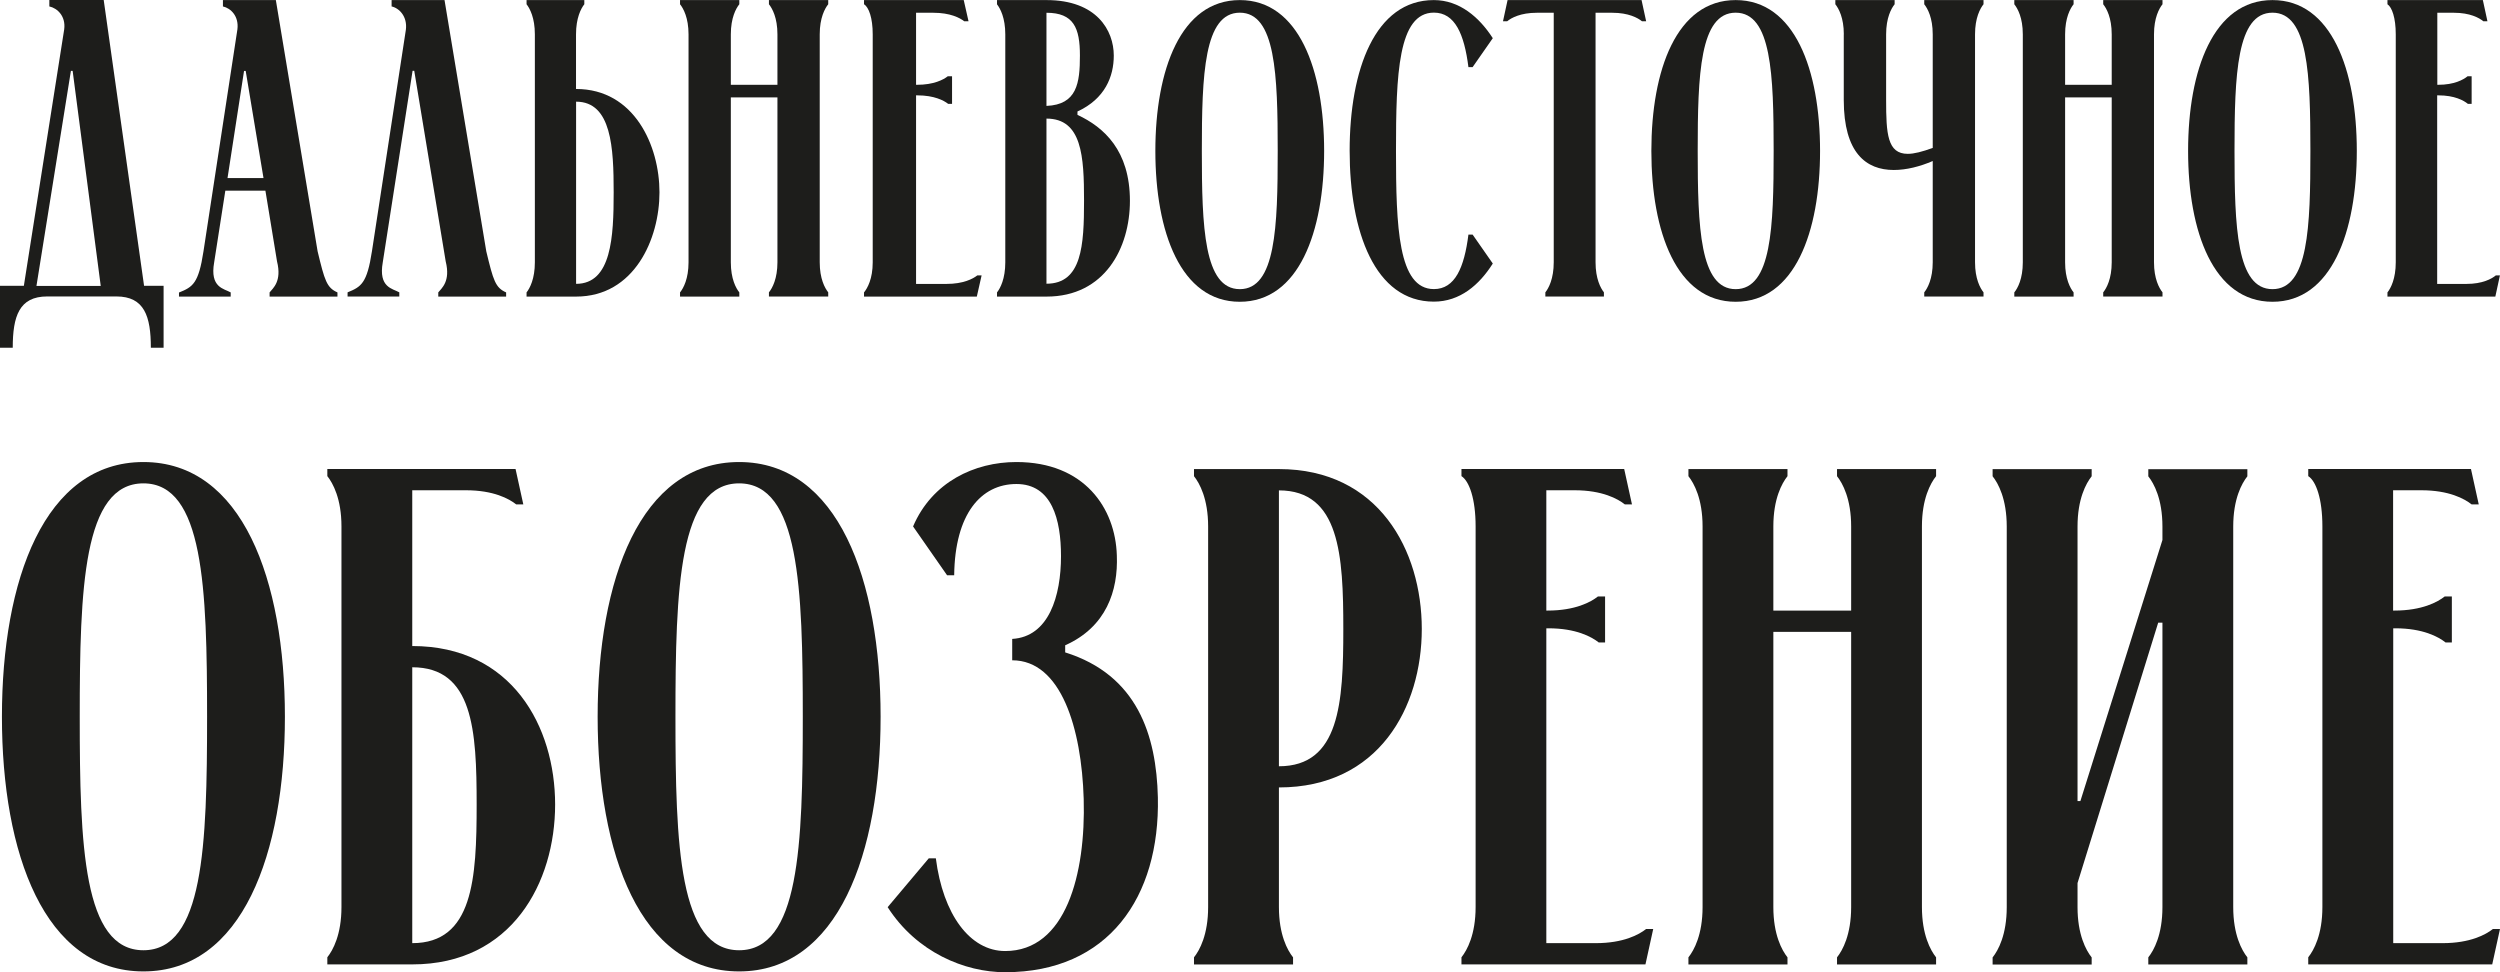 <svg width="162" height="63" viewBox="0 0 162 63" fill="none" xmlns="http://www.w3.org/2000/svg">
<g id="logo">
<path id="Vector" d="M1.545 18.526L4.16 1.902C4.272 1.05 3.717 0.529 3.197 0.417V0H6.72L9.336 18.522H10.601V22.532H9.775C9.775 20.505 9.362 19.21 7.542 19.21H3.059C1.239 19.21 0.826 20.501 0.826 22.532H0V18.522H1.545V18.526ZM6.527 18.526L4.707 4.591H4.595L2.362 18.53H6.522L6.527 18.526Z" fill="#1D1D1B"/>
<path id="Vector_2" d="M11.606 18.953C12.488 18.596 12.867 18.376 13.185 16.289L15.384 1.902C15.491 1.05 14.954 0.53 14.446 0.418V0.005H17.875L20.581 16.285C21.037 18.178 21.17 18.643 21.867 18.948V19.219H17.47V18.948C17.686 18.677 18.275 18.234 17.952 16.943L17.199 12.357H14.601L13.878 16.999C13.585 18.647 14.523 18.703 14.949 18.948V19.219H11.598V18.948H11.611L11.606 18.953ZM17.075 11.54L15.921 4.596H15.814L14.743 11.54H17.075Z" fill="#1D1D1B"/>
<path id="Vector_3" d="M25.376 0.418V0.005H28.805L31.511 16.285C31.967 18.178 32.1 18.643 32.797 18.948V19.219H28.4V18.948C28.616 18.677 29.205 18.234 28.882 16.943L26.843 4.587H26.735L24.804 16.995C24.511 18.643 25.449 18.699 25.875 18.944V19.215H22.523V18.944C23.405 18.587 23.784 18.363 24.102 16.281L26.301 1.924C26.408 1.072 25.871 0.521 25.363 0.414H25.376V0.418Z" fill="#1D1D1B"/>
<path id="Vector_4" d="M37.331 5.766C41.104 5.766 42.734 9.444 42.734 12.465C42.734 15.485 41.104 19.219 37.331 19.219H34.121V18.948C34.336 18.677 34.659 18.066 34.659 16.999V2.225C34.659 1.154 34.336 0.551 34.121 0.276V0.005H37.864V0.276C37.649 0.547 37.326 1.158 37.326 2.225V5.766H37.331ZM37.331 18.393C39.628 18.393 39.766 15.347 39.766 12.465C39.766 9.582 39.632 6.588 37.331 6.588V18.393Z" fill="#1D1D1B"/>
<path id="Vector_5" d="M47.358 6.316V16.999C47.358 18.071 47.689 18.673 47.908 18.948V19.219H44.066V18.948C44.286 18.677 44.617 18.066 44.617 16.999V2.225C44.617 1.154 44.286 0.551 44.066 0.276V0.005H47.908V0.276C47.689 0.547 47.358 1.158 47.358 2.225V5.495H50.378V2.225C50.378 1.154 50.047 0.551 49.827 0.276V0.005H53.669V0.276C53.45 0.547 53.118 1.158 53.118 2.225V16.995C53.118 18.066 53.45 18.669 53.669 18.944V19.215H49.827V18.944C50.047 18.673 50.378 18.062 50.378 16.995V6.312H47.358V6.316Z" fill="#1D1D1B"/>
<path id="Vector_6" d="M61.332 18.398C62.429 18.398 63.048 18.066 63.328 17.847H63.608L63.298 19.219H55.988V18.948C56.212 18.677 56.552 18.066 56.552 16.999V2.225C56.552 1.154 56.298 0.47 55.988 0.276V0.005H62.45L62.76 1.377H62.48C62.201 1.158 61.577 0.827 60.484 0.827H59.361V5.495H59.417C60.514 5.495 61.134 5.163 61.413 4.944H61.693V6.729H61.439C61.16 6.51 60.536 6.179 59.443 6.179H59.361V18.398H61.336H61.332Z" fill="#1D1D1B"/>
<path id="Vector_7" d="M67.811 0.005C71.076 0.005 72.173 1.98 72.173 3.602C72.173 4.944 71.614 6.398 69.82 7.224V7.444C71.532 8.24 73.219 9.75 73.219 13.015C73.219 16.061 71.588 19.219 67.815 19.219H64.606V18.948C64.821 18.677 65.143 18.066 65.143 16.999V2.229C65.143 1.158 64.821 0.556 64.606 0.28V0.005H67.815H67.811ZM67.811 6.863C69.794 6.781 69.979 5.379 69.979 3.597C69.979 1.816 69.579 0.827 67.811 0.827V6.863ZM67.811 18.385C70.112 18.385 70.246 15.889 70.246 13.007C70.246 10.124 70.112 7.685 67.811 7.685V18.385Z" fill="#1D1D1B"/>
<path id="Vector_8" d="M80.34 0.005C84.165 0.005 85.804 4.54 85.804 9.78C85.804 15.02 84.165 19.555 80.335 19.555C76.506 19.555 74.867 15.02 74.867 9.78C74.867 4.54 76.511 0.005 80.34 0.005ZM80.34 18.737C82.663 18.737 82.796 14.719 82.796 9.78C82.796 4.841 82.659 0.822 80.34 0.822C78.021 0.822 77.879 4.841 77.879 9.78C77.879 14.719 78.016 18.737 80.34 18.737Z" fill="#1D1D1B"/>
<path id="Vector_9" d="M95.425 4.35H95.154C94.883 2.208 94.281 0.818 92.917 0.818C90.593 0.818 90.46 4.836 90.46 9.776C90.46 14.715 90.598 18.733 92.917 18.733C94.281 18.733 94.883 17.348 95.154 15.201H95.425L96.733 17.077C95.859 18.462 94.608 19.546 92.912 19.546C89.092 19.546 87.457 15.012 87.457 9.771C87.457 4.531 89.096 0.005 92.912 0.005C94.577 0.005 95.859 1.119 96.733 2.474L95.425 4.35Z" fill="#1D1D1B"/>
<path id="Vector_10" d="M99.589 0.827C98.53 0.827 97.932 1.158 97.666 1.377H97.394L97.691 0.005H106.373L106.67 1.377H106.399C106.128 1.158 105.53 0.827 104.476 0.827H103.392V16.995C103.392 18.066 103.719 18.669 103.934 18.944V19.215H100.139V18.944C100.355 18.673 100.682 18.062 100.682 16.995V0.827H99.589Z" fill="#1D1D1B"/>
<path id="Vector_11" d="M112.472 0.005C116.301 0.005 117.94 4.54 117.94 9.78C117.94 15.02 116.301 19.555 112.472 19.555C108.643 19.555 107.008 15.02 107.008 9.78C107.008 4.54 108.643 0.005 112.472 0.005ZM112.472 18.737C114.795 18.737 114.933 14.719 114.933 9.78C114.933 4.841 114.795 0.822 112.472 0.822C110.149 0.822 110.011 4.841 110.011 9.78C110.011 14.719 110.149 18.737 112.472 18.737Z" fill="#1D1D1B"/>
<path id="Vector_12" d="M119.48 2.225C119.48 1.154 119.149 0.551 118.93 0.276V0.005H122.772V0.276C122.552 0.547 122.221 1.158 122.221 2.225V6.48C122.221 8.678 122.303 9.969 123.624 9.969C124.037 9.969 124.557 9.832 125.241 9.586V2.225C125.241 1.154 124.91 0.551 124.691 0.276V0.005H128.532V0.276C128.313 0.547 127.982 1.158 127.982 2.225V16.995C127.982 18.066 128.313 18.669 128.532 18.944V19.215H124.691V18.944C124.91 18.673 125.241 18.062 125.241 16.995V10.434C124.419 10.791 123.537 11.015 122.716 11.015C120.93 11.015 119.476 9.918 119.476 6.48V2.225H119.48Z" fill="#1D1D1B"/>
<path id="Vector_13" d="M133.819 6.316V16.999C133.819 18.071 134.15 18.673 134.369 18.948V19.219H130.527V18.948C130.747 18.677 131.078 18.066 131.078 16.999V2.225C131.078 1.154 130.747 0.551 130.527 0.276V0.005H134.369V0.276C134.15 0.547 133.819 1.158 133.819 2.225V5.495H136.839V2.225C136.839 1.154 136.508 0.551 136.288 0.276V0.005H140.13V0.276C139.911 0.547 139.579 1.158 139.579 2.225V16.995C139.579 18.066 139.911 18.669 140.13 18.944V19.215H136.288V18.944C136.508 18.673 136.839 18.062 136.839 16.995V6.312H133.819V6.316Z" fill="#1D1D1B"/>
<path id="Vector_14" d="M147.257 0.005C151.082 0.005 152.721 4.54 152.721 9.78C152.721 15.02 151.082 19.555 147.257 19.555C143.433 19.555 141.789 15.02 141.789 9.78C141.789 4.54 143.428 0.005 147.257 0.005ZM147.257 18.737C149.581 18.737 149.714 14.719 149.714 9.78C149.714 4.841 149.576 0.822 147.257 0.822C144.938 0.822 144.796 4.841 144.796 9.78C144.796 14.719 144.934 18.737 147.257 18.737Z" fill="#1D1D1B"/>
<path id="Vector_15" d="M159.823 18.398C160.872 18.398 161.462 18.066 161.728 17.847H161.995L161.698 19.219H154.707V18.948C154.922 18.677 155.245 18.066 155.245 16.999V2.225C155.245 1.154 155 0.47 154.707 0.276V0.005H160.889L161.186 1.377H160.92C160.653 1.158 160.059 0.827 159.014 0.827H157.938V5.495H157.99C159.039 5.495 159.629 5.163 159.896 4.944H160.162V6.729H159.917C159.65 6.51 159.057 6.179 158.007 6.179H157.929V18.398H159.818H159.823Z" fill="#1D1D1B"/>
<path id="Vector_16" d="M9.293 29.94C15.712 29.94 18.462 37.599 18.462 46.444C18.462 55.29 15.712 62.948 9.293 62.948C2.874 62.948 0.125 55.294 0.125 46.444C0.125 37.594 2.878 29.94 9.293 29.94ZM9.293 61.576C13.191 61.576 13.419 54.791 13.419 46.449C13.419 38.106 13.191 31.322 9.293 31.322C5.395 31.322 5.167 38.106 5.167 46.449C5.167 54.791 5.395 61.576 9.293 61.576Z" fill="#1D1D1B"/>
<path id="Vector_17" d="M26.714 31.778V41.863C33.176 41.863 35.972 47.09 35.972 52.133C35.972 57.175 33.176 62.493 26.714 62.493H21.211V62.032C21.577 61.572 22.127 60.565 22.127 58.775V34.11C22.127 32.324 21.577 31.313 21.211 30.853V30.393H33.408L33.911 32.686H33.451C32.991 32.32 31.984 31.769 30.194 31.769H26.709L26.714 31.778ZM26.714 61.116C30.655 61.116 30.887 56.943 30.887 52.133C30.887 47.322 30.659 43.239 26.714 43.239V61.12V61.116Z" fill="#1D1D1B"/>
<path id="Vector_18" d="M47.895 29.94C54.314 29.94 57.063 37.599 57.063 46.444C57.063 55.29 54.31 62.948 47.895 62.948C41.48 62.948 38.727 55.29 38.727 46.444C38.727 37.599 41.48 29.94 47.895 29.94ZM47.895 61.576C51.793 61.576 52.021 54.791 52.021 46.449C52.021 38.106 51.793 31.322 47.895 31.322C43.997 31.322 43.769 38.106 43.769 46.449C43.769 54.791 43.997 61.576 47.895 61.576Z" fill="#1D1D1B"/>
<path id="Vector_19" d="M65.591 41.402C67.974 41.264 68.753 38.605 68.753 36.041C68.753 33.653 68.159 31.364 65.866 31.364C63.573 31.364 61.878 33.292 61.831 37.276H61.37L59.167 34.114C60.402 31.227 63.156 29.94 65.862 29.94C70.263 29.94 72.281 32.922 72.371 35.994C72.462 38.287 71.683 40.627 69.024 41.815V42.275C73.701 43.742 74.935 47.636 75.03 51.676C75.168 58.138 71.82 63 65.13 63C62.519 63 59.4 61.714 57.52 58.784L60.183 55.621H60.643C61.103 59.244 62.846 61.627 65.135 61.627C69.076 61.627 70.362 56.628 70.224 51.771C70.087 47.189 68.757 42.787 65.591 42.787V41.411V41.402Z" fill="#1D1D1B"/>
<path id="Vector_20" d="M82.874 58.779C82.874 60.565 83.424 61.576 83.79 62.036V62.496H77.371V62.036C77.737 61.576 78.287 60.569 78.287 58.779V34.114C78.287 32.328 77.737 31.317 77.371 30.857V30.396H82.874C89.336 30.396 92.132 35.667 92.132 40.757C92.132 45.846 89.336 51.026 82.874 51.026V58.775V58.779ZM82.874 49.654C86.815 49.654 87.047 45.528 87.047 40.761C87.047 35.994 86.819 31.777 82.874 31.777V49.658V49.654Z" fill="#1D1D1B"/>
<path id="Vector_21" d="M103.411 61.116C105.197 61.116 106.208 60.565 106.668 60.2H107.128L106.625 62.493H94.703V62.032C95.069 61.572 95.62 60.565 95.62 58.775V34.11C95.62 32.324 95.207 31.176 94.703 30.853V30.393H105.248L105.752 32.686H105.291C104.831 32.32 103.824 31.769 102.034 31.769H100.202V39.565H100.292C102.077 39.565 103.088 39.014 103.549 38.649H104.009V41.63H103.596C103.136 41.265 102.129 40.714 100.339 40.714H100.202V61.116H103.411Z" fill="#1D1D1B"/>
<path id="Vector_22" d="M114.913 40.946V58.779C114.913 60.565 115.464 61.576 115.829 62.036V62.496H109.41V62.036C109.776 61.576 110.327 60.569 110.327 58.779V34.114C110.327 32.328 109.776 31.317 109.41 30.857V30.396H115.829V30.857C115.464 31.317 114.913 32.324 114.913 34.114V39.569H119.955V34.114C119.955 32.328 119.404 31.317 119.039 30.857V30.396H125.458V30.857C125.092 31.317 124.541 32.324 124.541 34.114V58.779C124.541 60.565 125.092 61.576 125.458 62.036V62.496H119.039V62.036C119.404 61.576 119.955 60.569 119.955 58.779V40.946H114.913Z" fill="#1D1D1B"/>
<path id="Vector_23" d="M144.713 58.78C144.713 60.565 145.263 61.576 145.629 62.037V62.497H139.21V62.037C139.576 61.576 140.126 60.57 140.126 58.78V40.349H139.851L134.624 57.222V58.784C134.624 60.57 135.174 61.581 135.54 62.041V62.501H129.121V62.041C129.487 61.581 130.037 60.574 130.037 58.784V34.119C130.037 32.333 129.487 31.322 129.121 30.862V30.401H135.54V30.862C135.174 31.322 134.624 32.329 134.624 34.119V51.909H134.809L140.126 34.992V34.123C140.126 32.337 139.576 31.326 139.21 30.866V30.406H145.629V30.866C145.263 31.326 144.713 32.333 144.713 34.123V58.788V58.78Z" fill="#1D1D1B"/>
<path id="Vector_24" d="M158.282 61.116C160.068 61.116 161.079 60.565 161.539 60.2H161.999L161.496 62.493H149.574V62.032C149.94 61.572 150.491 60.565 150.491 58.775V34.11C150.491 32.324 150.082 31.176 149.574 30.853V30.393H160.119L160.623 32.686H160.162C159.702 32.32 158.695 31.769 156.905 31.769H155.073V39.565H155.163C156.948 39.565 157.959 39.014 158.42 38.649H158.88V41.63H158.471C158.011 41.265 157.004 40.714 155.215 40.714H155.081V61.116H158.286H158.282Z" fill="#1D1D1B"/>
</g>
</svg>
